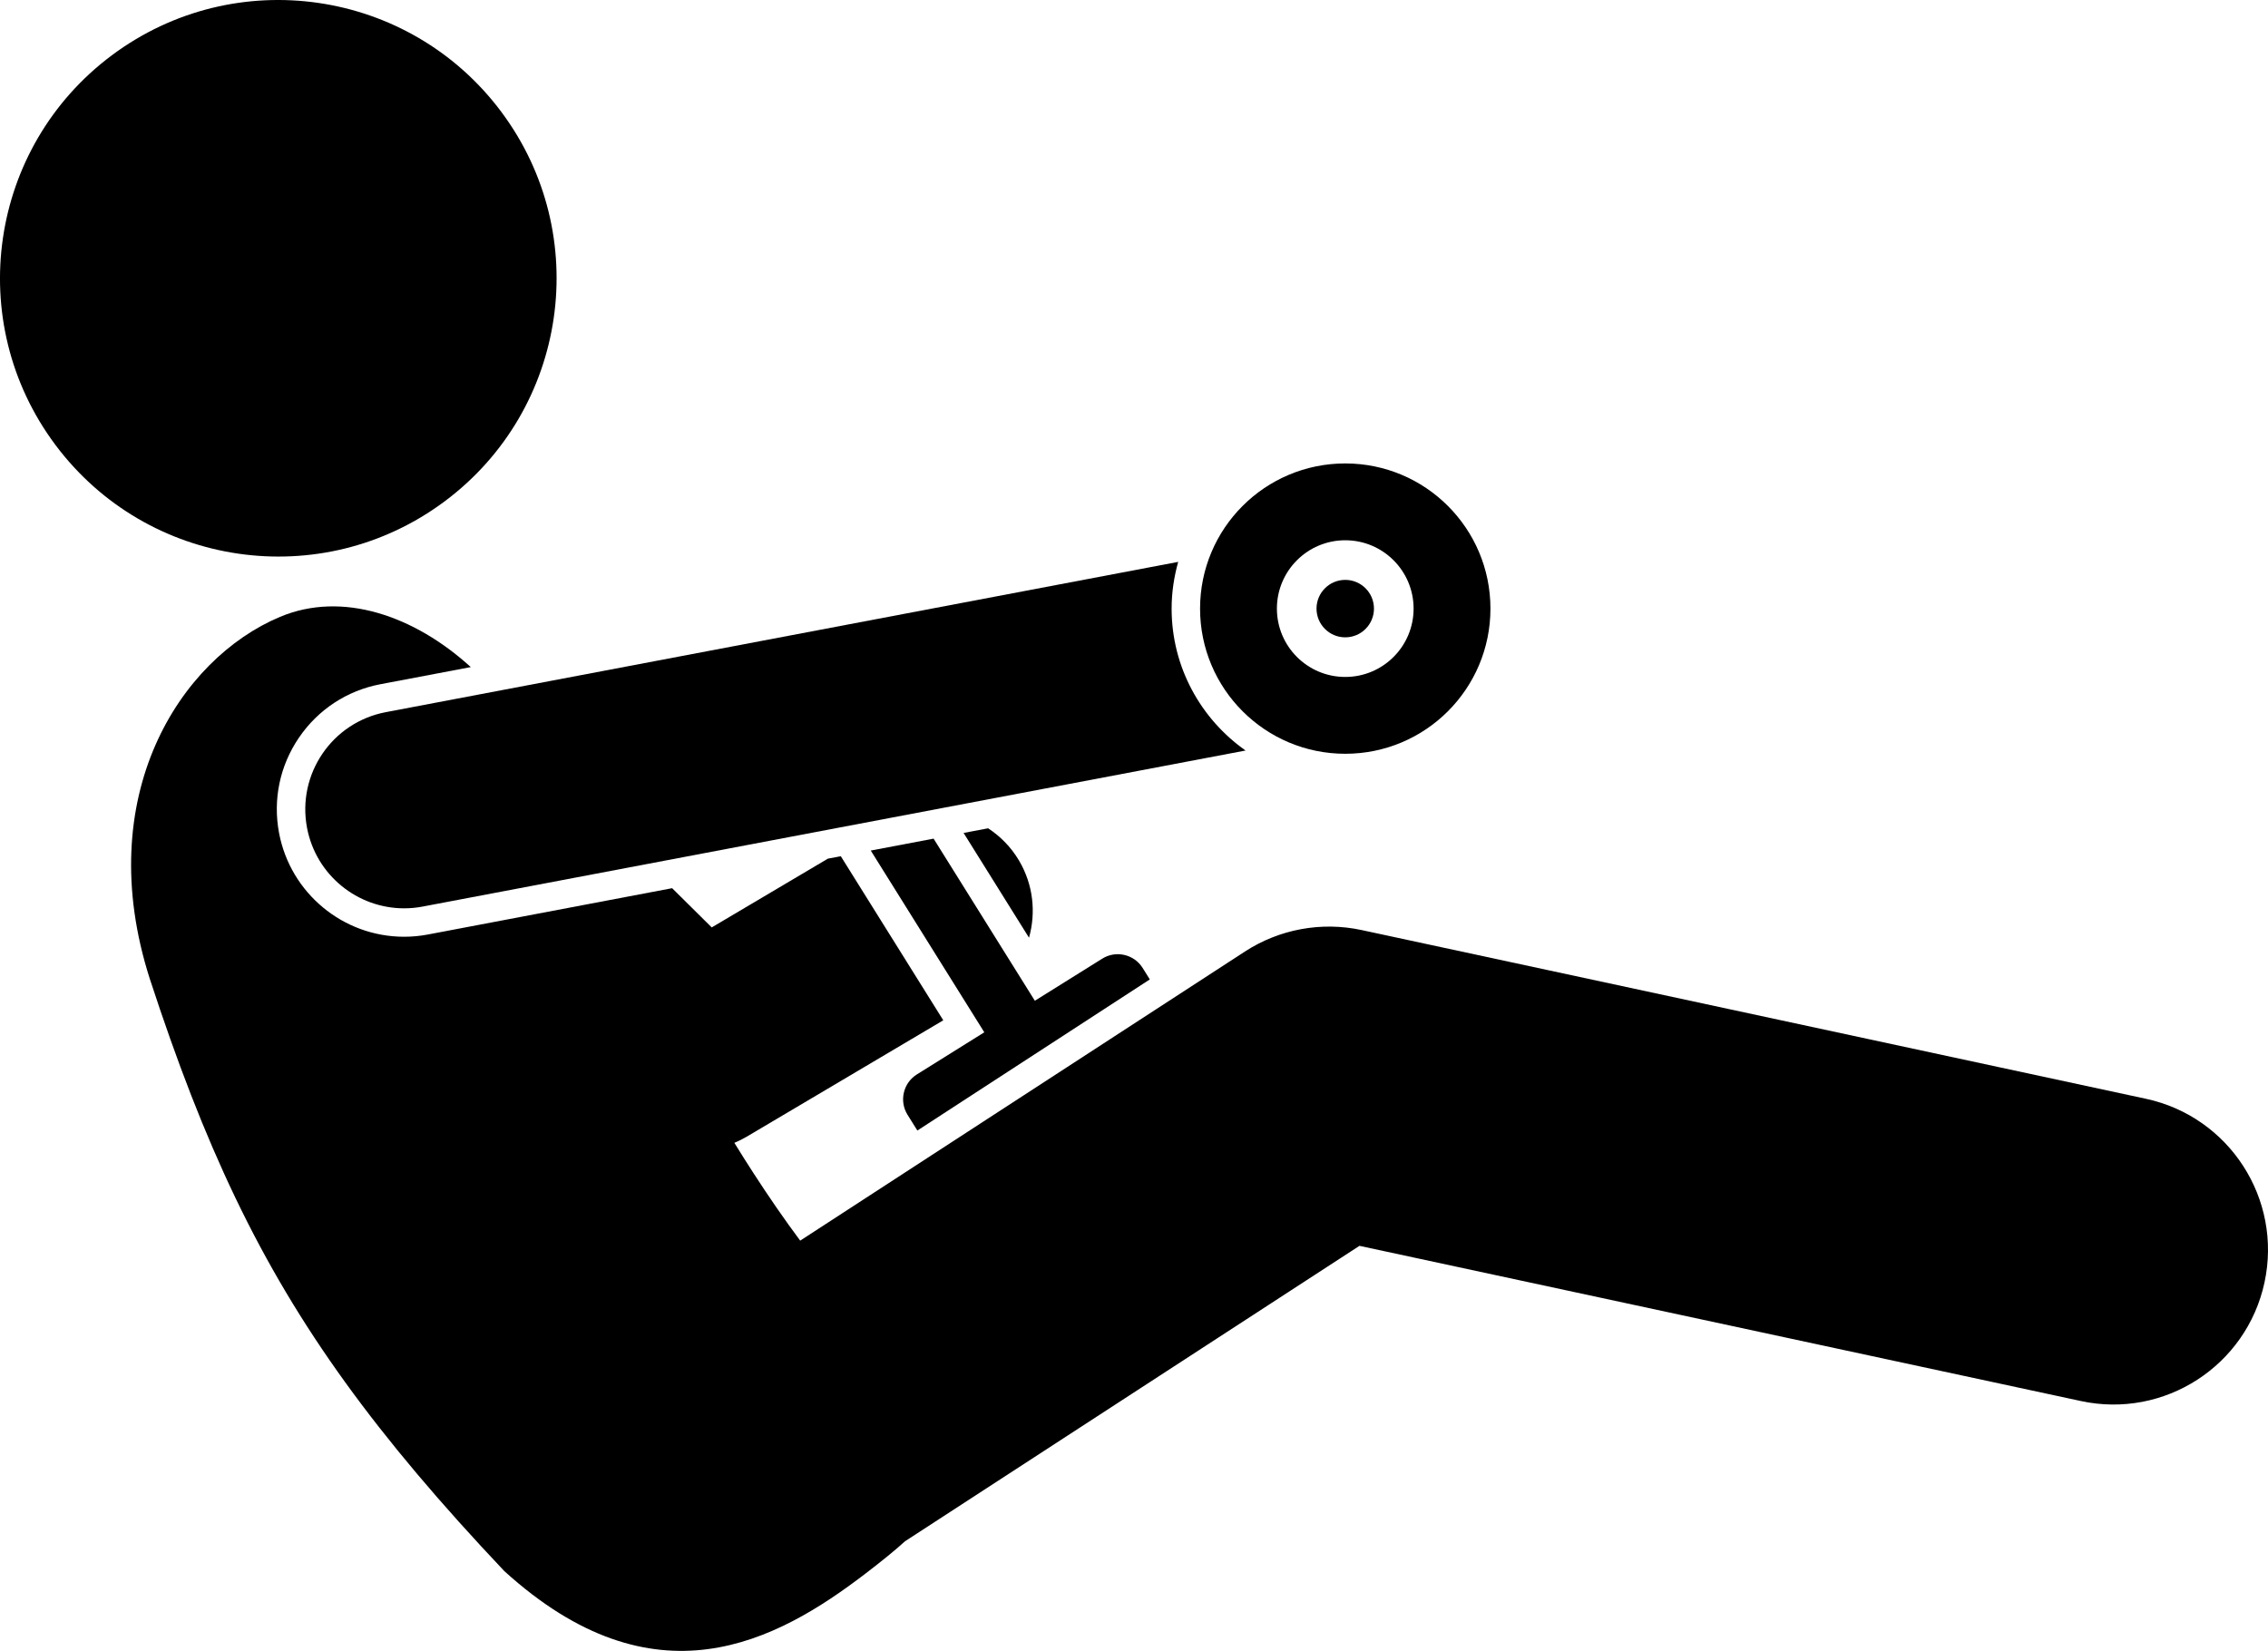 <?xml version="1.0" encoding="utf-8"?>
<!-- Generator: Adobe Illustrator 24.1.1, SVG Export Plug-In . SVG Version: 6.00 Build 0)  -->
<svg version="1.1" id="Layer_1" xmlns="http://www.w3.org/2000/svg" x="0px"
     y="0px"
     viewBox="0 0 183.376 133.488" enable-background="new 0 0 183.376 133.488" xml:space="preserve">
<g>
	<path d="M83.199,75.821c0.572-2.032,0.35-4.283-0.81-6.242c-0.643-1.086-1.507-1.956-2.495-2.604l-1.984,0.376
		L83.199,75.821z"/>
    <path d="M4.471,35.962c7.434,9.958,21.533,12.003,31.49,4.57c9.959-7.434,12.004-21.532,4.57-31.49
		c-7.434-9.958-21.531-12.005-31.49-4.57C-0.916,11.905-2.963,26.004,4.471,35.962z"/>
    <path d="M79.584,83.471l-5.455,3.407c-1.104,0.689-1.442,2.156-0.753,3.26l0.796,1.275l18.794-12.218
		l-0.58-0.929c-0.689-1.104-2.156-1.443-3.26-0.754l-5.455,3.407l-8.187-13.108l-5.08,0.963L79.584,83.471z"/>
    <path d="M70.014,127.21c1.188-0.911,2.251-1.759,3.163-2.587l36.74-23.886l58.327,12.548
		c6.748,1.458,13.398-2.842,14.85-9.591c1.452-6.749-2.843-13.397-9.592-14.849l-63.41-13.642
		c-3.255-0.7-6.651-0.074-9.442,1.74l-35.952,23.373c-1.302-1.746-2.545-3.56-3.745-5.41
		c-0.536-0.826-1.061-1.659-1.577-2.498c0.343-0.143,0.679-0.308,1.006-0.502l15.885-9.406l-8.286-13.268
		l-1.045,0.198l-9.39,5.56l-3.202-3.172l-19.741,3.744c-0.634,0.121-1.283,0.182-1.928,0.182
		c-4.937,0-9.19-3.525-10.111-8.381c-0.513-2.704,0.059-5.445,1.607-7.718c1.549-2.274,3.891-3.809,6.594-4.321
		l7.299-1.384c-4.562-4.155-10.381-6.175-15.422-4.062c-8.113,3.402-15.257,14.52-10.532,29.265
		c4.388,13.425,8.823,22.961,15.786,32.606c3.533,4.893,7.704,9.813,12.874,15.283
		C52.908,138.062,62.74,132.786,70.014,127.21z"/>
    <path d="M94.73,49.211c0-1.31,0.194-2.574,0.531-3.778L31.194,57.584c-4.342,0.823-7.193,5.01-6.37,9.351
		c0.729,3.837,4.084,6.511,7.852,6.511c0.494,0,0.996-0.046,1.499-0.142l66.533-12.618
		C97.098,58.143,94.73,53.952,94.73,49.211z"/>
    <path d="M97.03,49.211c0,6.483,5.255,11.738,11.739,11.738s11.739-5.255,11.739-11.738
		s-5.255-11.738-11.739-11.738S97.03,42.728,97.03,49.211z M108.768,43.685c3.052,0,5.526,2.474,5.526,5.526
		c0,3.052-2.474,5.526-5.526,5.526c-3.052,0-5.526-2.474-5.526-5.526C103.242,46.159,105.716,43.685,108.768,43.685z"/>
    <path d="M108.768,51.534c1.283,0,2.322-1.04,2.322-2.323s-1.04-2.323-2.322-2.323
		c-1.283,0-2.323,1.04-2.323,2.323S107.485,51.534,108.768,51.534z"/>
</g>
</svg>
